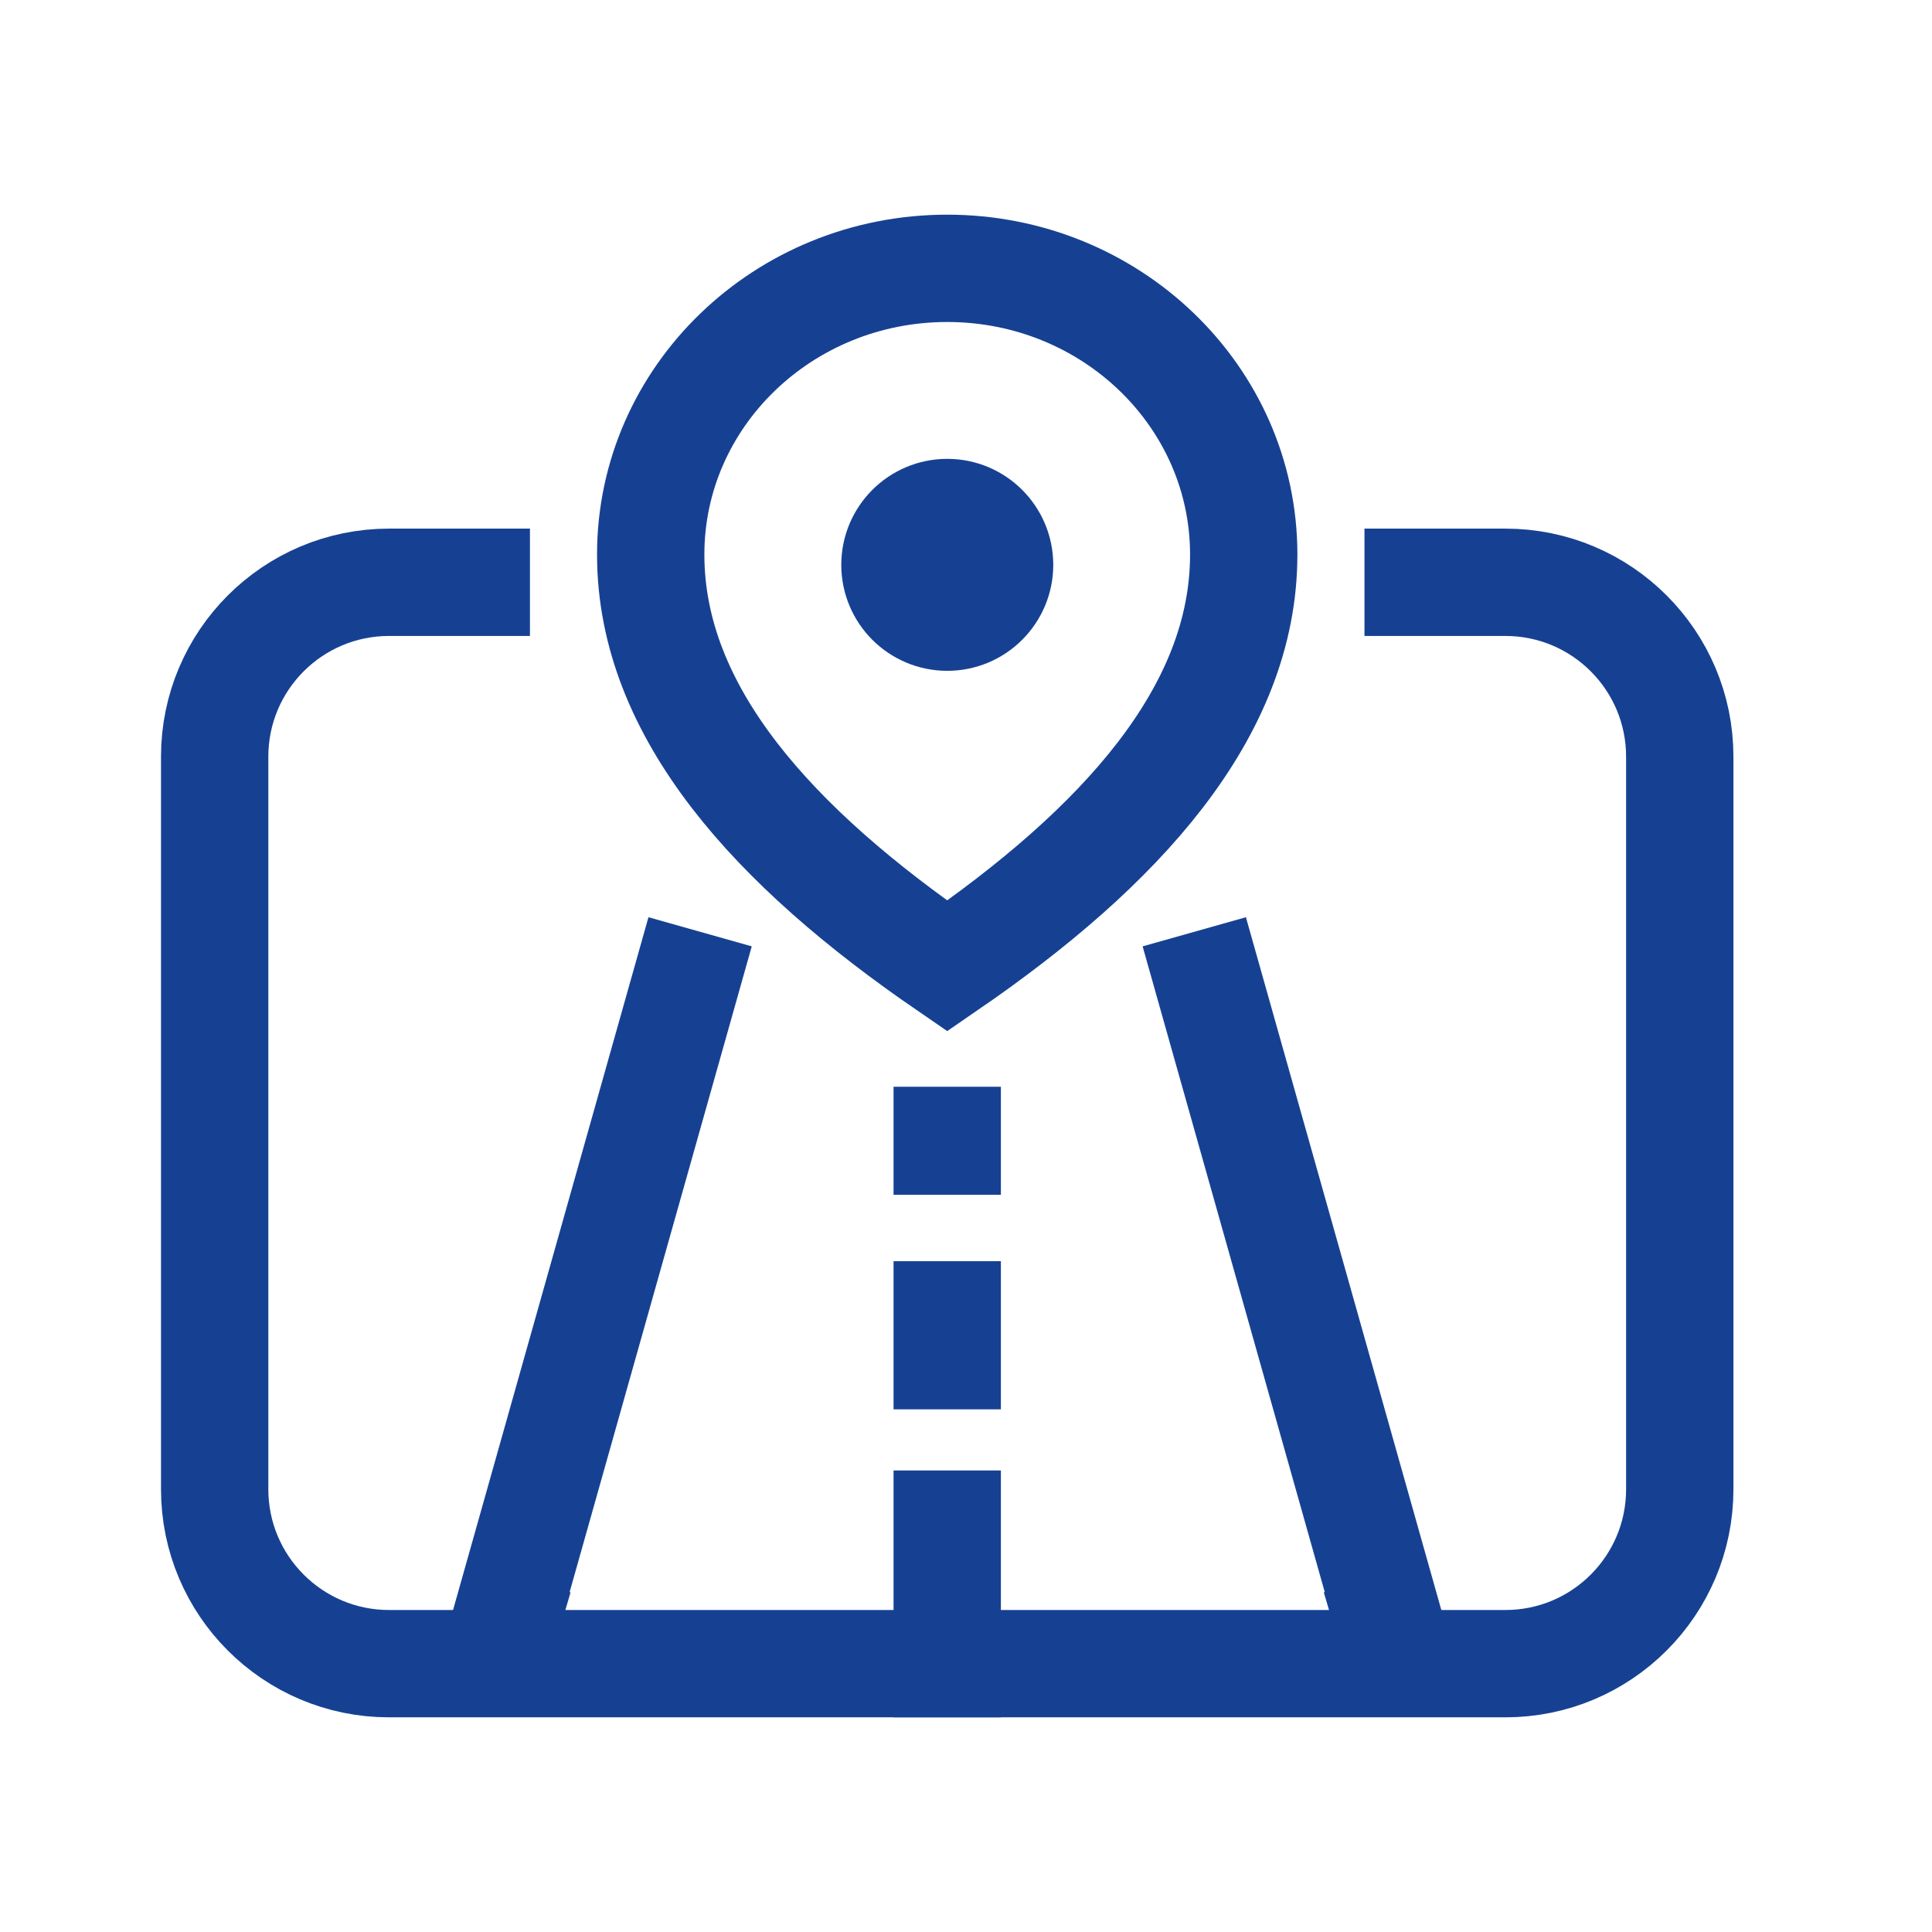 <svg width="36" height="36" viewBox="0 0 36 36" fill="none" xmlns="http://www.w3.org/2000/svg">
<path d="M12.774 18.325L9.199 31L9.39 30.35" stroke="#164193" stroke-width="2" stroke-miterlimit="10" stroke-linecap="square"/>
<path d="M22.525 18.325L26.1 31L25.909 30.35" stroke="#164193" stroke-width="2" stroke-miterlimit="10" stroke-linecap="square"/>
<path d="M26.425 10.85H28.05C29.845 10.85 31.3 12.305 31.3 14.1V27.75C31.3 29.545 29.845 31 28.05 31H7.25C5.455 31 4 29.545 4 27.75V14.1C4 12.305 5.455 10.85 7.25 10.85H8.875" stroke="#164193" stroke-width="2" stroke-miterlimit="10" stroke-linecap="square"/>
<path d="M17.65 31V28.4" stroke="#164193" stroke-width="2" stroke-miterlimit="10" stroke-linecap="square"/>
<path d="M17.65 25.261V24.5" stroke="#164193" stroke-width="2" stroke-miterlimit="10" stroke-linecap="square"/>
<path d="M17.65 21.263V21.25" stroke="#164193" stroke-width="2" stroke-miterlimit="10" stroke-linecap="square"/>
<path d="M17.65 18C20.866 15.792 23.175 13.279 23.175 10.333C23.175 7.388 20.701 5 17.65 5C14.599 5 12.125 7.388 12.125 10.333C12.125 13.279 14.434 15.792 17.65 18Z" stroke="#164193" stroke-width="2" stroke-miterlimit="10" stroke-linecap="square"/>
<path d="M17.651 11.5C18.189 11.5 18.626 11.063 18.626 10.525C18.626 9.987 18.189 9.55 17.651 9.55C17.112 9.55 16.676 9.987 16.676 10.525C16.676 11.063 17.112 11.5 17.651 11.5Z" fill="#164193" stroke="#164193" stroke-width="2" stroke-miterlimit="10"/>
</svg>
